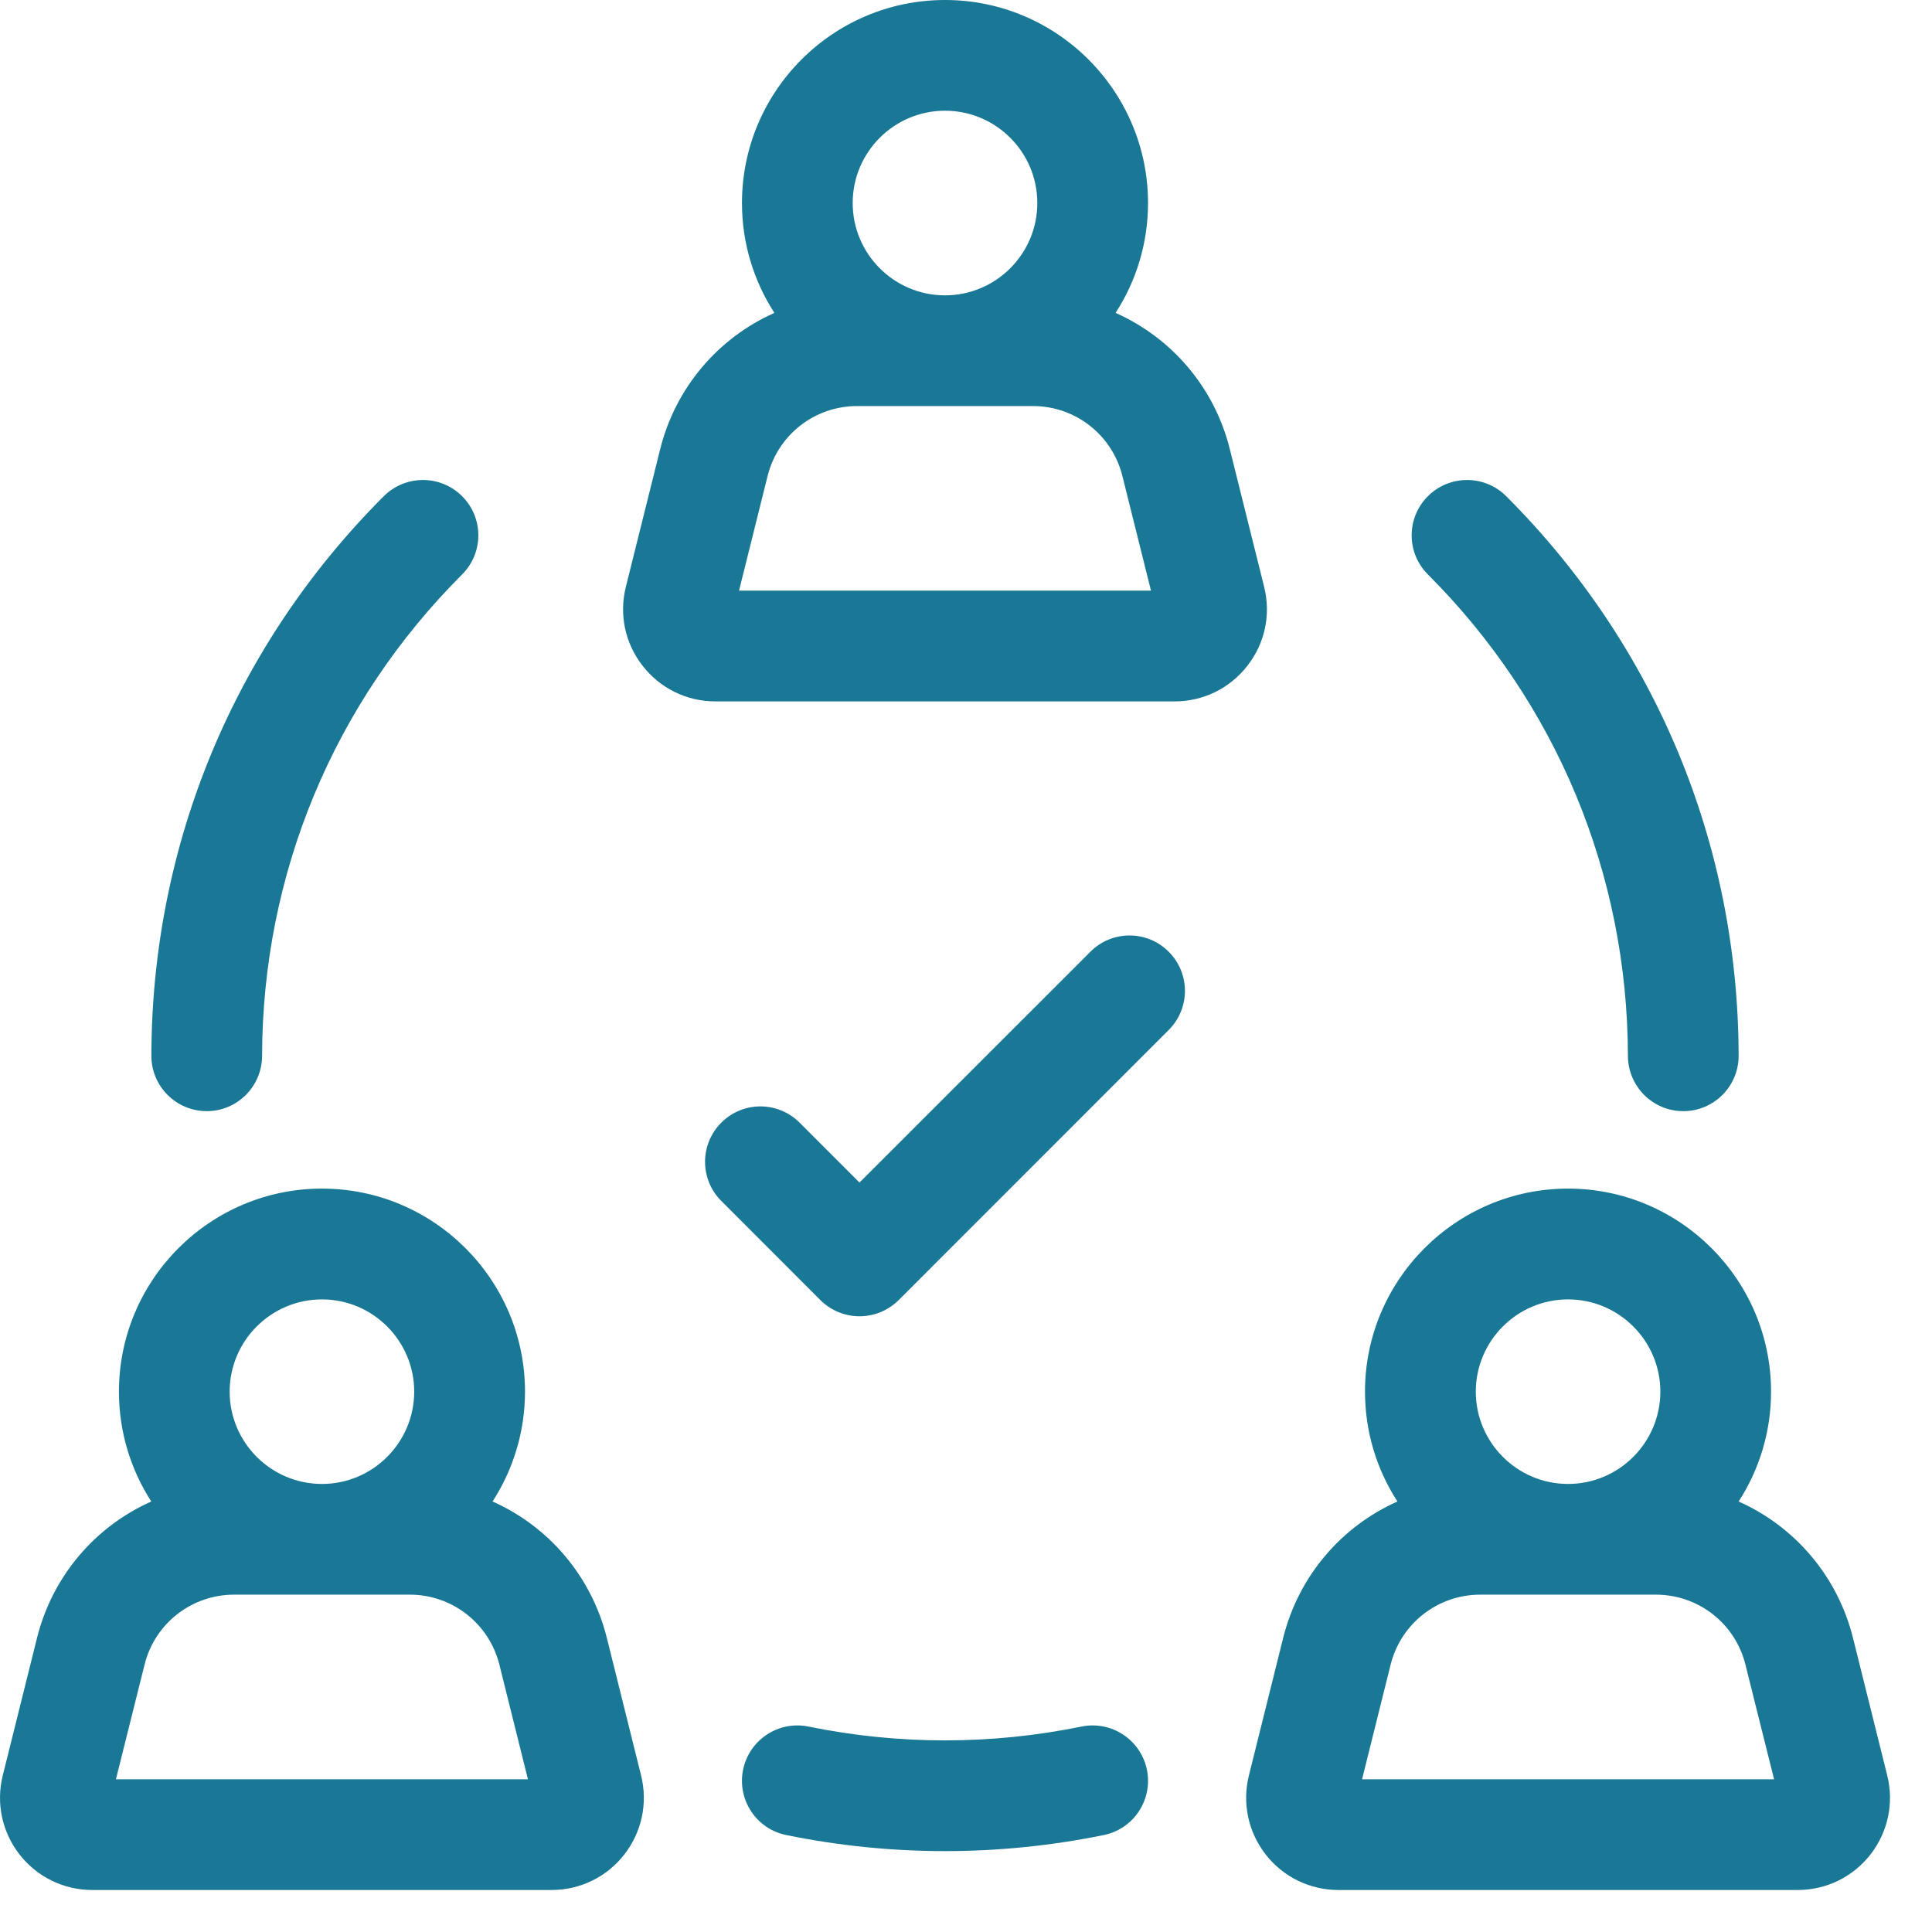 <svg width="23" height="23" viewBox="0 0 23 23" fill="none" xmlns="http://www.w3.org/2000/svg">
<path d="M2.46 13.228H2.461C2.824 13.228 3.119 12.934 3.12 12.57C3.125 10.405 3.97 8.37 5.501 6.839C5.759 6.582 5.759 6.164 5.501 5.907C5.244 5.65 4.827 5.65 4.569 5.907C2.79 7.686 1.807 10.051 1.802 12.567C1.801 12.931 2.095 13.227 2.46 13.228Z" fill="#1A7897"/>
<path d="M19.38 12.57C19.381 12.933 19.676 13.228 20.039 13.228H20.041C20.405 13.227 20.699 12.931 20.698 12.567C20.693 10.051 19.71 7.686 17.931 5.907C17.674 5.65 17.256 5.65 16.999 5.907C16.741 6.164 16.741 6.582 16.999 6.839C18.53 8.37 19.375 10.405 19.38 12.57Z" fill="#1A7897"/>
<path d="M12.877 20.554C11.797 20.774 10.703 20.774 9.623 20.554C9.267 20.482 8.919 20.712 8.846 21.069C8.774 21.426 9.004 21.774 9.361 21.846C9.988 21.974 10.619 22.037 11.25 22.037C11.881 22.037 12.512 21.974 13.139 21.846C13.496 21.774 13.726 21.426 13.654 21.069C13.581 20.712 13.233 20.482 12.877 20.554Z" fill="#1A7897"/>
<path d="M15.049 6.985L14.641 5.348C14.457 4.607 13.944 4.02 13.281 3.725C13.525 3.347 13.667 2.899 13.667 2.417C13.667 1.084 12.583 0 11.25 0C9.917 0 8.833 1.084 8.833 2.417C8.833 2.899 8.975 3.347 9.219 3.725C8.556 4.02 8.044 4.607 7.859 5.348L7.451 6.985C7.368 7.316 7.441 7.659 7.651 7.927C7.861 8.196 8.176 8.35 8.517 8.35H13.983C14.324 8.35 14.639 8.196 14.849 7.927C15.059 7.659 15.132 7.316 15.049 6.985ZM11.25 1.318C11.856 1.318 12.349 1.811 12.349 2.417C12.349 3.023 11.856 3.516 11.25 3.516C10.644 3.516 10.151 3.023 10.151 2.417C10.151 1.811 10.644 1.318 11.25 1.318ZM8.798 7.031L9.138 5.667C9.26 5.176 9.699 4.834 10.204 4.834H12.296C12.801 4.834 13.24 5.176 13.362 5.667L13.702 7.031H8.798Z" fill="#1A7897"/>
<path d="M7.224 19.498C7.039 18.758 6.527 18.17 5.864 17.875C6.107 17.498 6.25 17.049 6.25 16.567C6.25 15.235 5.165 14.15 3.833 14.15C2.5 14.15 1.416 15.235 1.416 16.567C1.416 17.049 1.558 17.498 1.801 17.875C1.138 18.17 0.626 18.758 0.441 19.498L0.033 21.136C-0.049 21.466 0.024 21.809 0.233 22.078C0.443 22.346 0.759 22.5 1.099 22.5H6.566C6.906 22.5 7.222 22.346 7.432 22.078C7.641 21.809 7.714 21.466 7.632 21.136L7.224 19.498ZM3.833 15.469C4.438 15.469 4.931 15.962 4.931 16.567C4.931 17.173 4.438 17.666 3.833 17.666C3.227 17.666 2.734 17.173 2.734 16.567C2.734 15.962 3.227 15.469 3.833 15.469ZM1.38 21.182L1.721 19.817C1.843 19.327 2.281 18.984 2.787 18.984H4.879C5.384 18.984 5.822 19.327 5.945 19.817L6.285 21.182H1.38Z" fill="#1A7897"/>
<path d="M22.467 21.136L22.059 19.498C21.874 18.758 21.361 18.17 20.698 17.875C20.942 17.498 21.084 17.049 21.084 16.567C21.084 15.235 20 14.15 18.667 14.15C17.335 14.15 16.25 15.235 16.25 16.567C16.25 17.049 16.392 17.498 16.636 17.875C15.973 18.17 15.461 18.758 15.276 19.498L14.868 21.136C14.786 21.466 14.859 21.809 15.068 22.078C15.278 22.346 15.594 22.5 15.934 22.5H21.401C21.741 22.5 22.057 22.346 22.267 22.078C22.476 21.809 22.549 21.466 22.467 21.136ZM18.667 15.469C19.273 15.469 19.766 15.962 19.766 16.567C19.766 17.173 19.273 17.666 18.667 17.666C18.062 17.666 17.569 17.173 17.569 16.567C17.569 15.962 18.062 15.469 18.667 15.469ZM16.215 21.182L16.555 19.817C16.678 19.327 17.116 18.984 17.621 18.984H19.713C20.219 18.984 20.657 19.327 20.779 19.817L21.12 21.182H16.215Z" fill="#1A7897"/>
<path d="M12.981 11.33L10.232 14.078L9.519 13.365C9.261 13.107 8.844 13.107 8.587 13.365C8.329 13.622 8.329 14.04 8.587 14.297L9.766 15.477C9.895 15.605 10.064 15.67 10.232 15.67C10.401 15.67 10.57 15.605 10.699 15.477L13.913 12.262C14.171 12.005 14.171 11.587 13.913 11.33C13.656 11.072 13.239 11.072 12.981 11.33Z" fill="#1A7897"/>
</svg>
